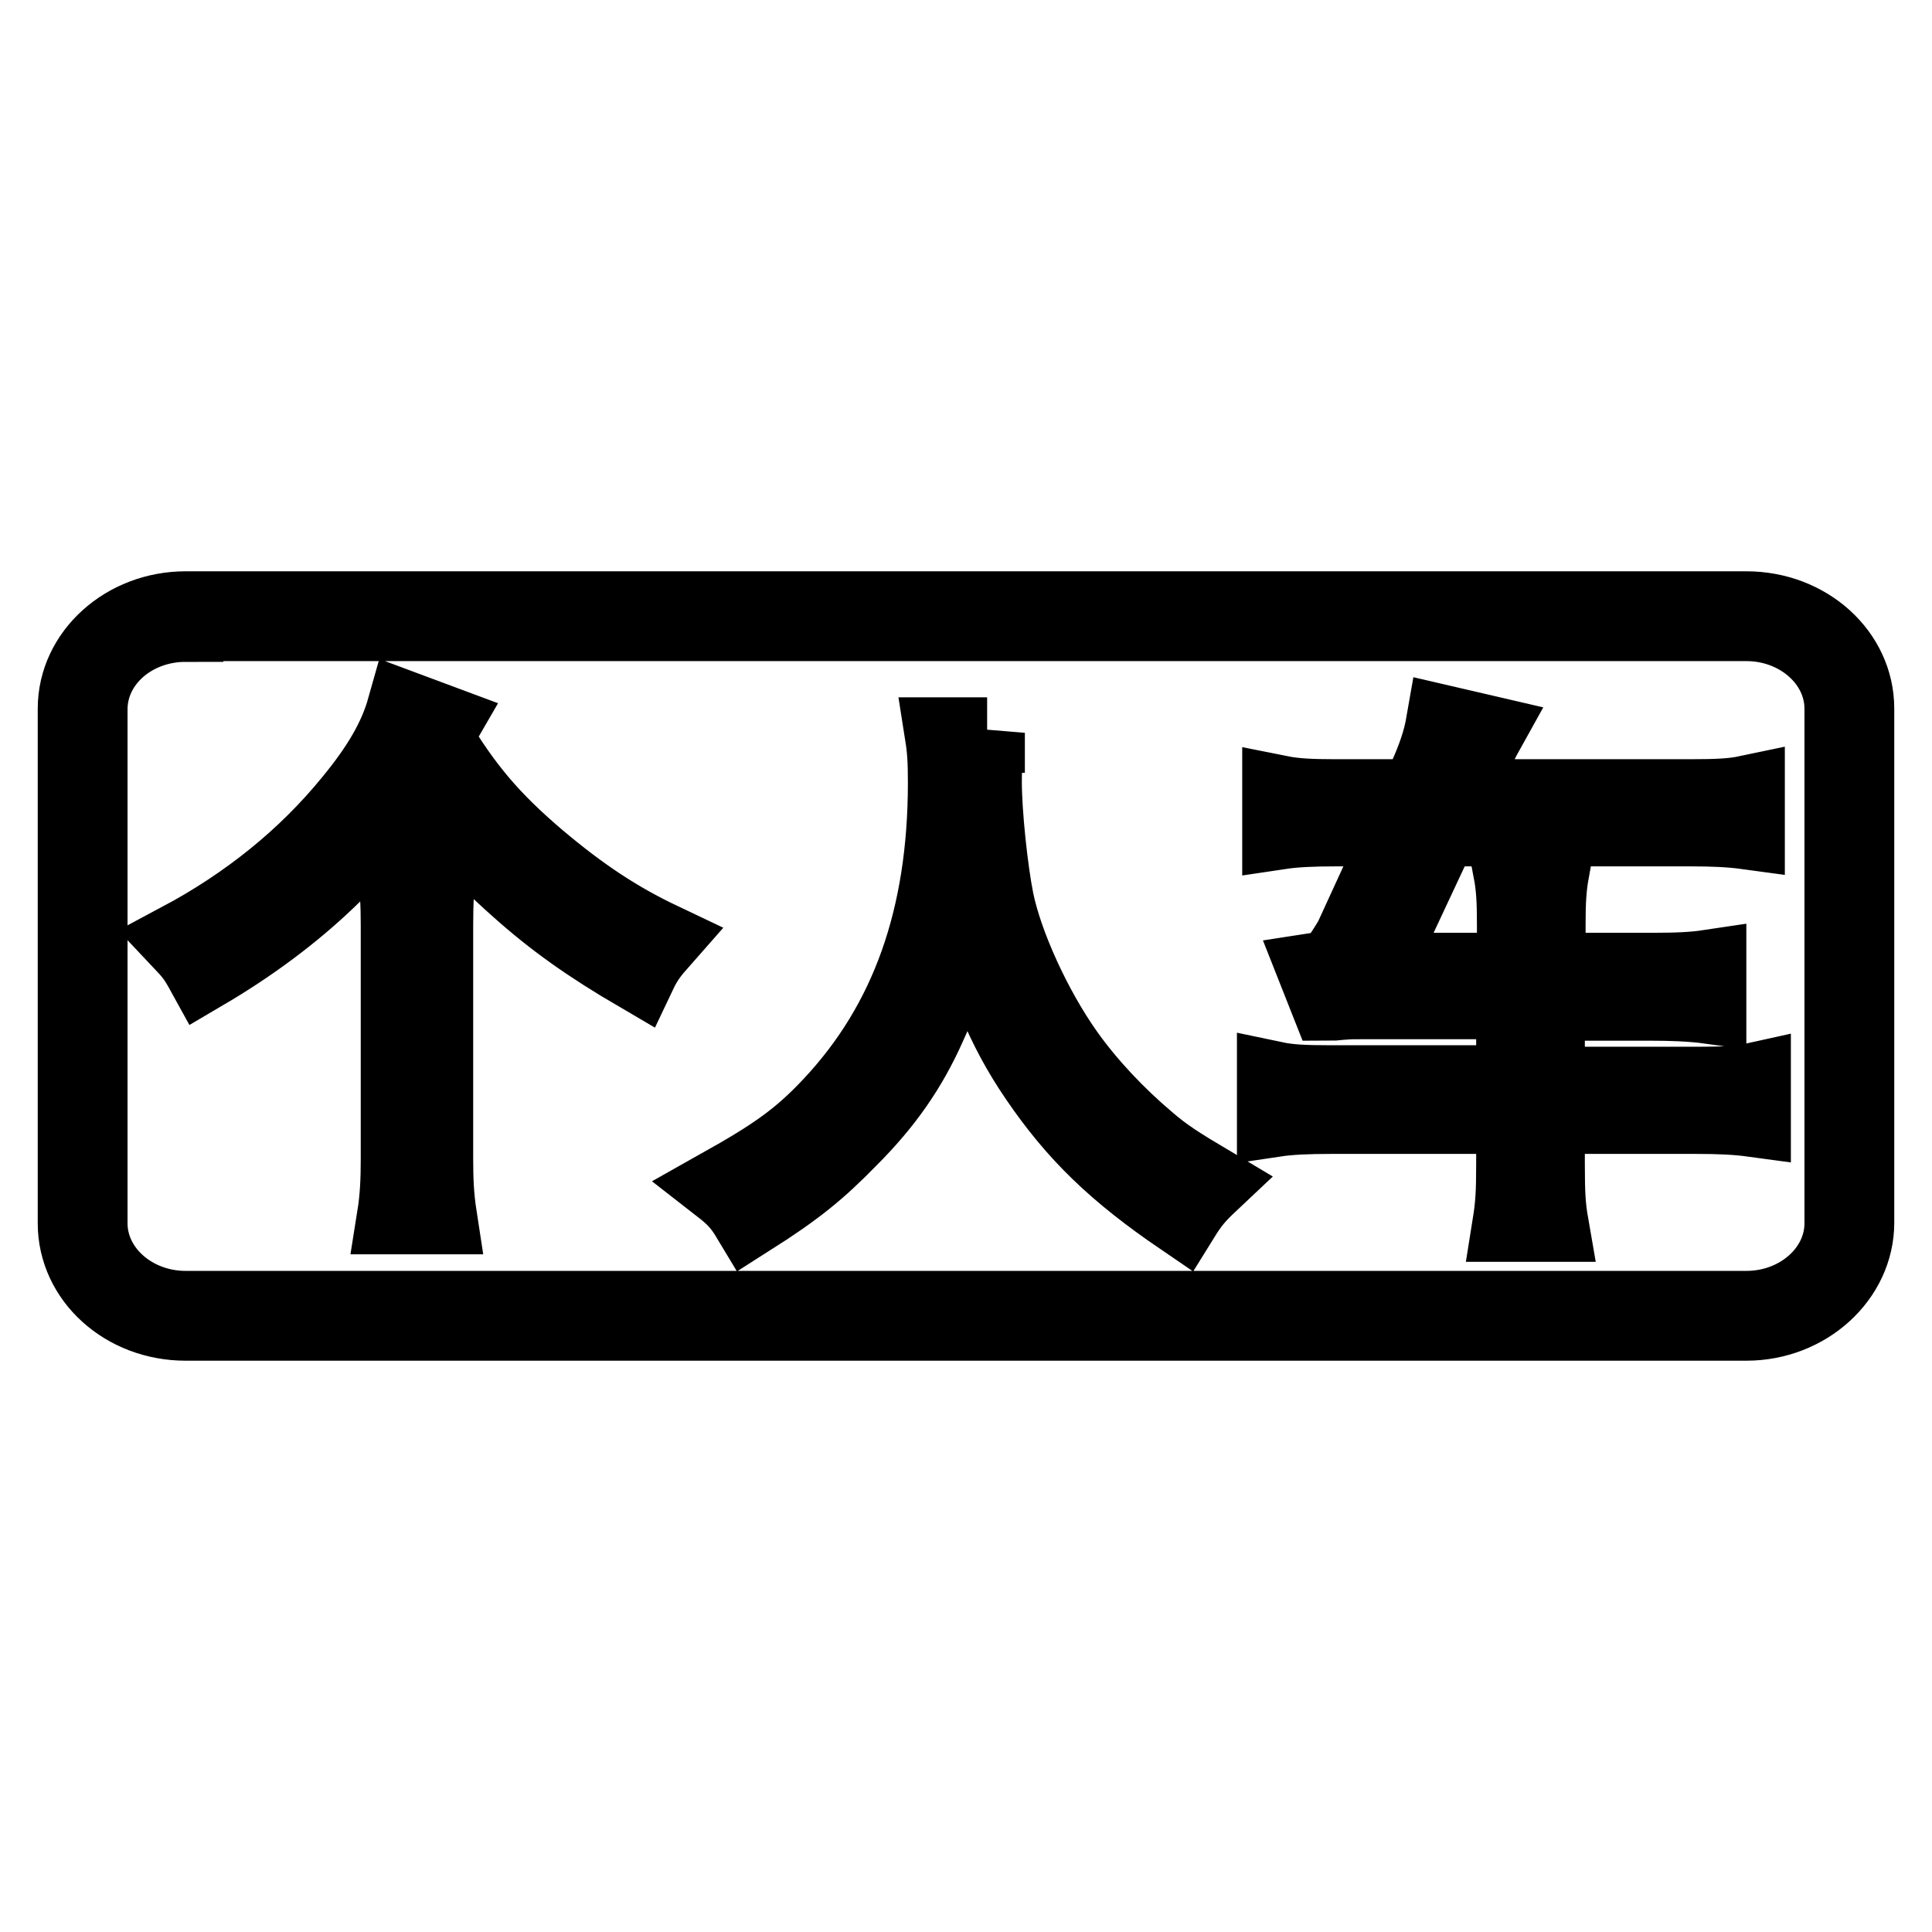 <?xml version="1.0" encoding="utf-8"?>
<!-- Svg Vector Icons : http://www.onlinewebfonts.com/icon -->
<!DOCTYPE svg PUBLIC "-//W3C//DTD SVG 1.1//EN" "http://www.w3.org/Graphics/SVG/1.1/DTD/svg11.dtd">
<svg version="1.1" xmlns="http://www.w3.org/2000/svg" xmlns:xlink="http://www.w3.org/1999/xlink" x="0px" y="0px" viewBox="0 0 256 256" enable-background="new 0 0 256 256" xml:space="preserve">
<g> <path stroke-width="10" fill-opacity="0" stroke="#000000"  d="M231.4,175.3H24.6c-8.1,0-14.6-5.9-14.6-13.2V93.9c0-7.3,6.6-13.2,14.6-13.2h206.8 c8.1,0,14.6,5.9,14.6,13.2v68.1C246,169.3,239.4,175.3,231.4,175.3z M24.6,82.7c-7,0-12.7,5-12.7,11.3v68.1 c0,6.2,5.7,11.3,12.7,11.3h206.8c7,0,12.7-5.1,12.7-11.3V93.9c0-6.2-5.7-11.3-12.7-11.3H24.6z M57.6,97.7 c4.1,6.8,7.6,10.9,13.7,16.1c5.7,4.8,10.5,8,16.4,10.8c-1.5,1.7-2.2,2.6-3.1,4.5c-6.5-3.8-11.2-7.1-16.1-11.5 c-5.4-4.8-8.6-8.5-13.4-15.7c-5.9,10.4-15.5,19.6-28.1,27c-1.1-2-1.5-2.5-3.2-4.3c9-4.8,16.7-11,22.8-18.5c3.7-4.5,5.9-8.3,7-12.2 l5.1,1.9L57.6,97.7z M52.3,161.2c0.4-2.5,0.5-4.9,0.5-7.6v-31c0-2.7-0.1-5.1-0.5-7.5h5.9c-0.4,2.2-0.5,4.5-0.5,7.5v31 c0,2.8,0.1,5,0.5,7.6H52.3z M130.8,97.1c-0.2,1.2-0.4,4.2-0.4,6.5c0,4.2,0.8,11.7,1.6,15.7c1.2,5.9,5.1,14.4,9.3,20.3 c2.9,4.1,6.8,8.2,10.7,11.5c2.3,2,4.2,3.2,8.4,5.7c-1.7,1.6-2.5,2.5-3.8,4.6c-8.8-6-14.1-11.1-19.2-18.6c-4.5-6.6-7.2-13.3-9.4-23 c-1.3,6.9-2.5,10.8-5,16.2c-2.5,5.6-5.7,10.2-10.4,14.9c-4.1,4.2-7,6.6-13.3,10.6c-1.2-2-2.1-2.9-3.9-4.3 c7.3-4.1,10.6-6.4,14.8-10.9c10.1-10.8,15.1-24.7,15.1-42.6c0-2.9-0.1-4.4-0.4-6.3H130.8z M180.8,132.7c-1.8,0-1.8,0-3.2,0.1 c-0.9,0.1-0.9,0.1-1.6,0.1l-1.7-4.3c1.3-0.2,2.1-0.5,2.8-1.2c0.4-0.4,1.4-2,2-3l6.7-14.6h-8.9c-2.9,0-5.3,0.1-7.3,0.4v-5.1 c2,0.4,4.1,0.5,7.4,0.5h10.7l1.2-2.5c1.3-2.9,2-5,2.4-7.3l5.6,1.3c-0.5,0.9-0.7,1.2-3,6.3l-1.1,2.2H224c3.6,0,5.6-0.1,7.5-0.5v5.1 c-2.2-0.3-4.5-0.4-7.4-0.4h-33.2l-8.8,18.8h18.6v-6.2c0-3-0.1-4.9-0.5-7h5.4c-0.4,2.2-0.5,4.1-0.5,7v6.2h13.8 c3.3,0,5.5-0.1,7.5-0.4v5.1c-2.2-0.3-5-0.4-7.5-0.4H205v10.8h19.8c3.7,0,5.7-0.1,7.5-0.5v5.1c-2.2-0.3-4.5-0.4-7.5-0.4H205v6.3 c0,4,0.1,5.7,0.5,8h-5.4c0.4-2.5,0.5-4.2,0.5-8v-6.3h-24.3c-3,0-5.4,0.1-7.4,0.4V143c1.9,0.4,3.9,0.5,7.3,0.5h24.4v-10.8H180.8z"/></g>
</svg>